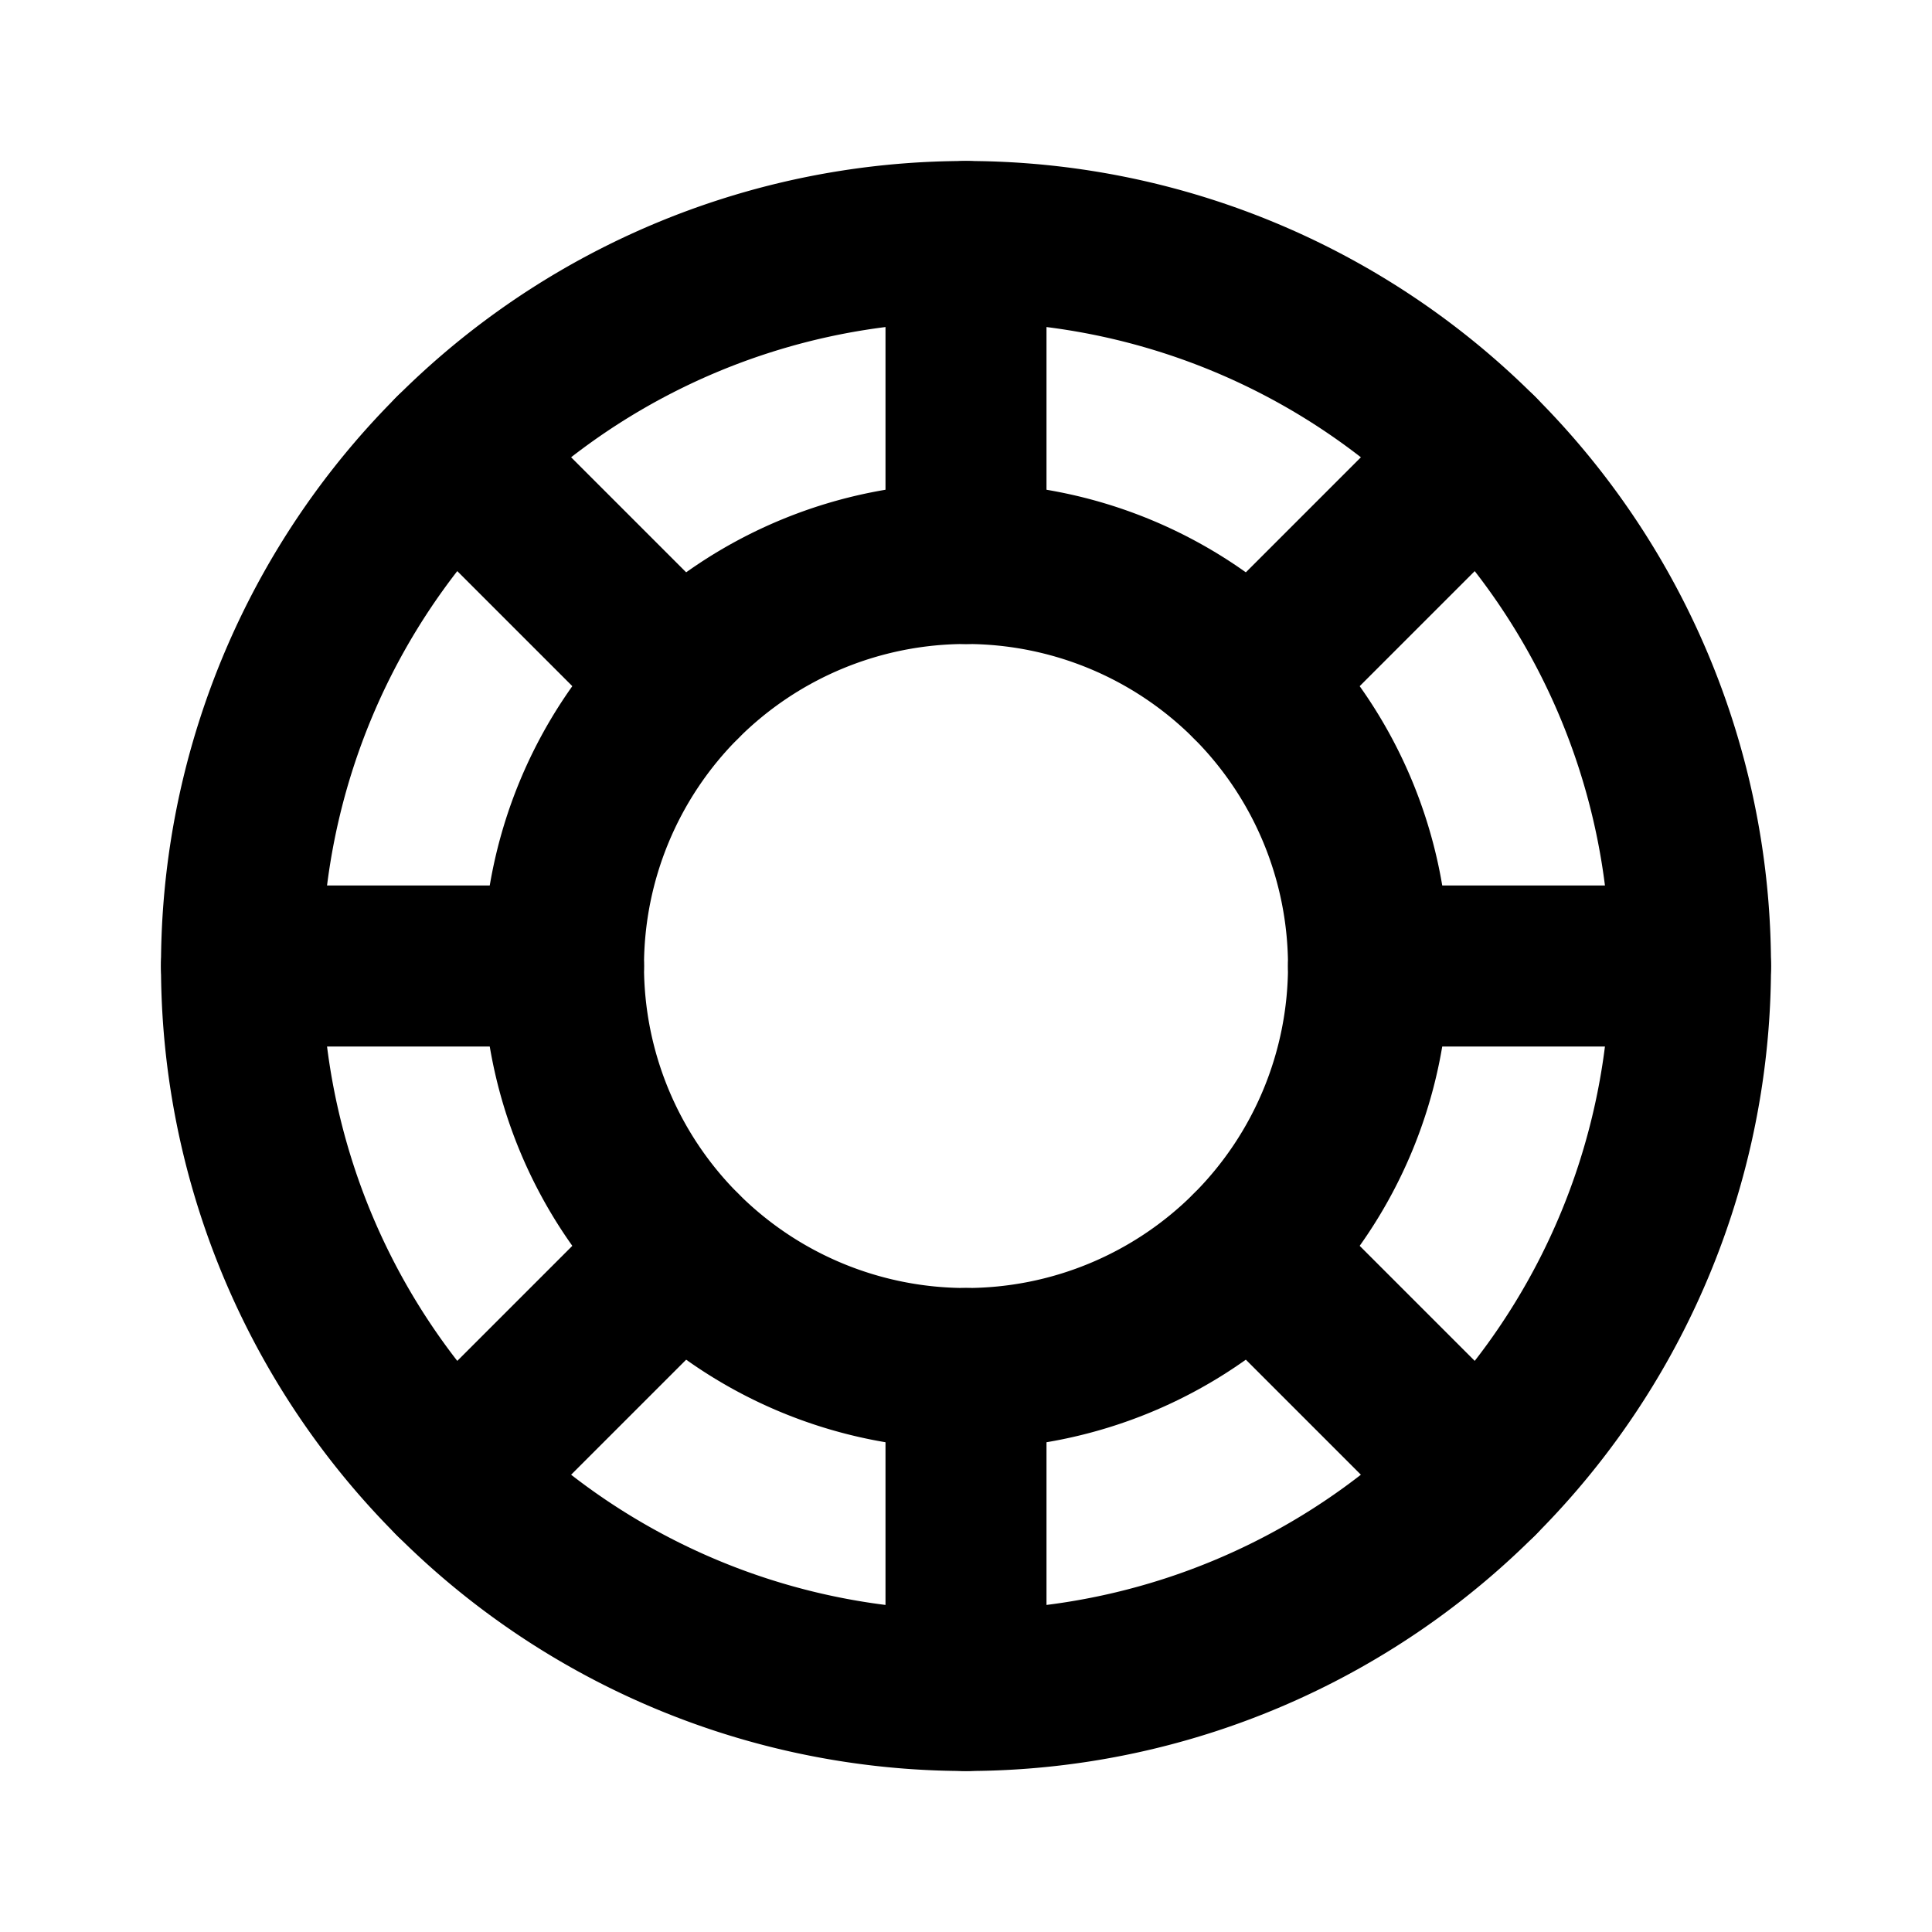 <svg  xmlns="http://www.w3.org/2000/svg"  width="24"  height="24"  viewBox="0 0 24 24"  fill="none"  stroke="currentColor"  stroke-width="2"  stroke-linecap="round"  stroke-linejoin="round"  class="icon icon-tabler icons-tabler-outline icon-tabler-poker-chip"><path stroke="none" d="M0 0h24v24H0z" fill="none"/><path d="M12 12m-9 0a9 9 0 1 0 18 0a9 9 0 1 0 -18 0" /><path d="M12 12m-5 0a5 5 0 1 0 10 0a5 5 0 1 0 -10 0" /><path d="M12 3v4" /><path d="M12 17v4" /><path d="M3 12h4" /><path d="M17 12h4" /><path d="M18.364 5.636l-2.828 2.828" /><path d="M8.464 15.536l-2.828 2.828" /><path d="M5.636 5.636l2.828 2.828" /><path d="M15.536 15.536l2.828 2.828" /></svg>